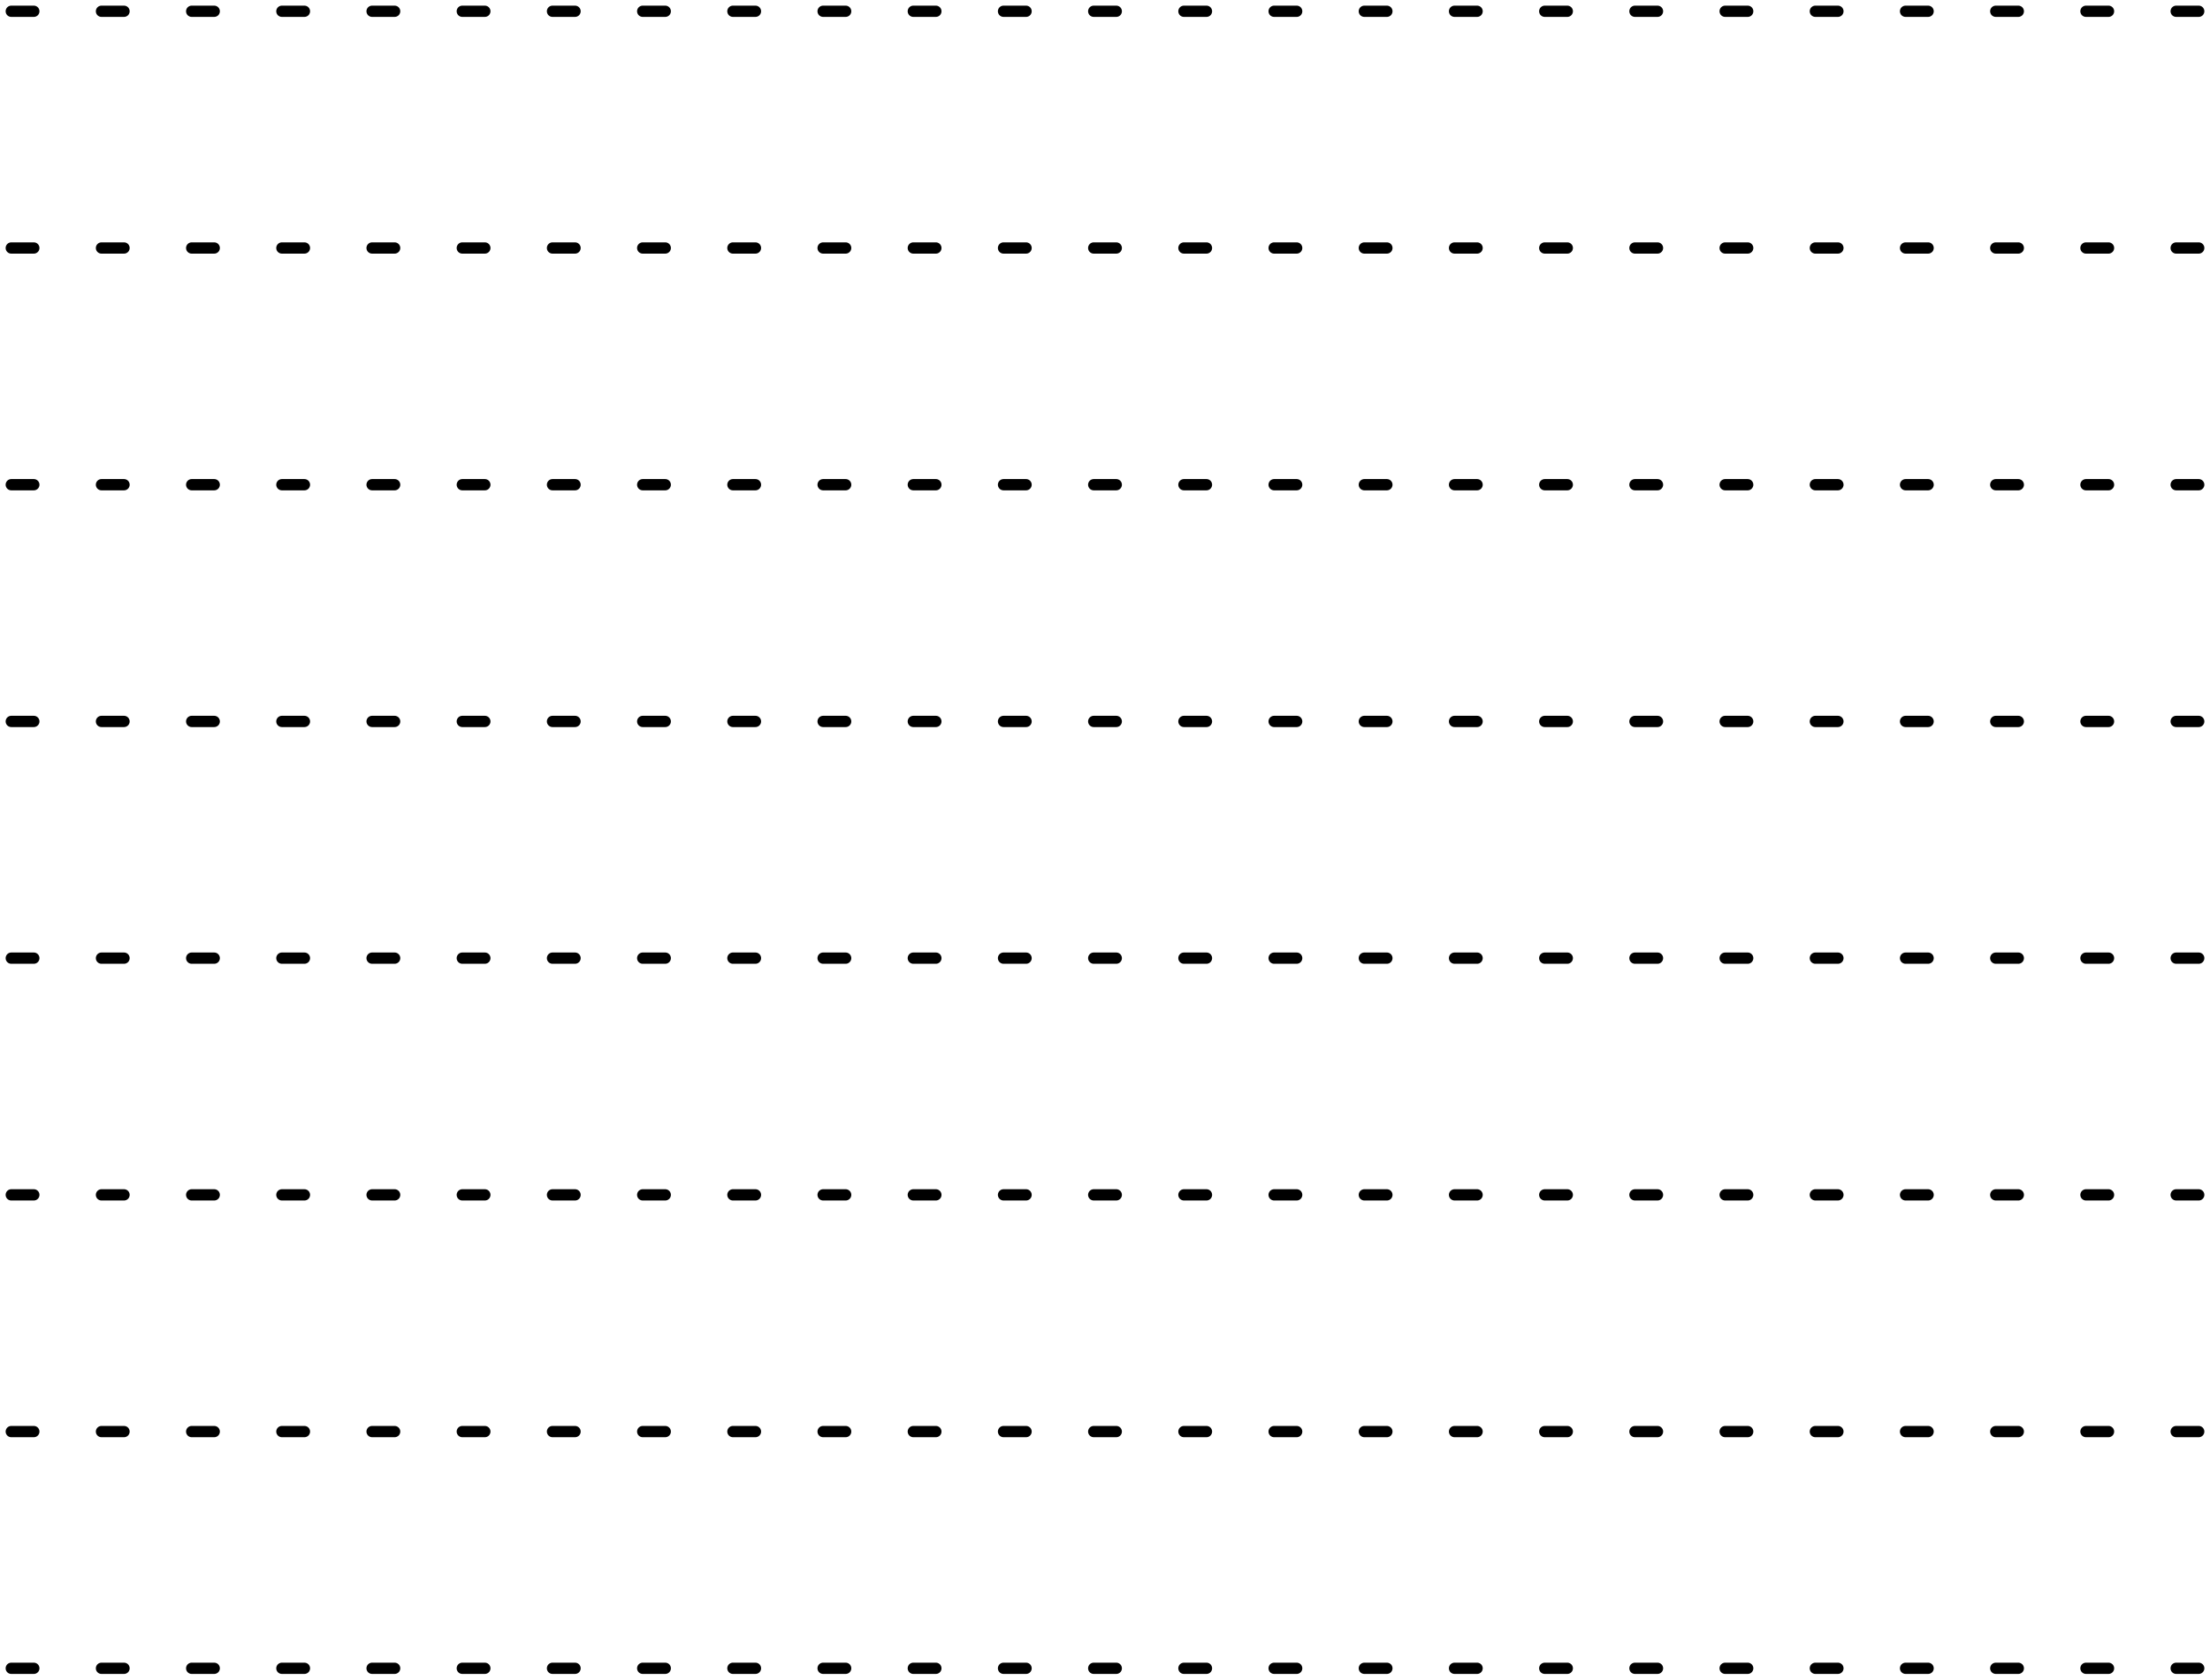 <?xml version="1.0" encoding="UTF-8"?> <svg xmlns="http://www.w3.org/2000/svg" width="196" height="149" viewBox="0 0 196 149" fill="none"><path d="M1 1H195" stroke="black" stroke-linecap="round" stroke-dasharray="2 6"></path><path d="M1 22H195" stroke="black" stroke-linecap="round" stroke-dasharray="2 6"></path><path d="M1 43H195" stroke="black" stroke-linecap="round" stroke-dasharray="2 6"></path><path d="M1 64H195" stroke="black" stroke-linecap="round" stroke-dasharray="2 6"></path><path d="M1 85H195" stroke="black" stroke-linecap="round" stroke-dasharray="2 6"></path><path d="M1 106H195" stroke="black" stroke-linecap="round" stroke-dasharray="2 6"></path><path d="M1 127H195" stroke="black" stroke-linecap="round" stroke-dasharray="2 6"></path><path d="M1 148H195" stroke="black" stroke-linecap="round" stroke-dasharray="2 6"></path></svg> 